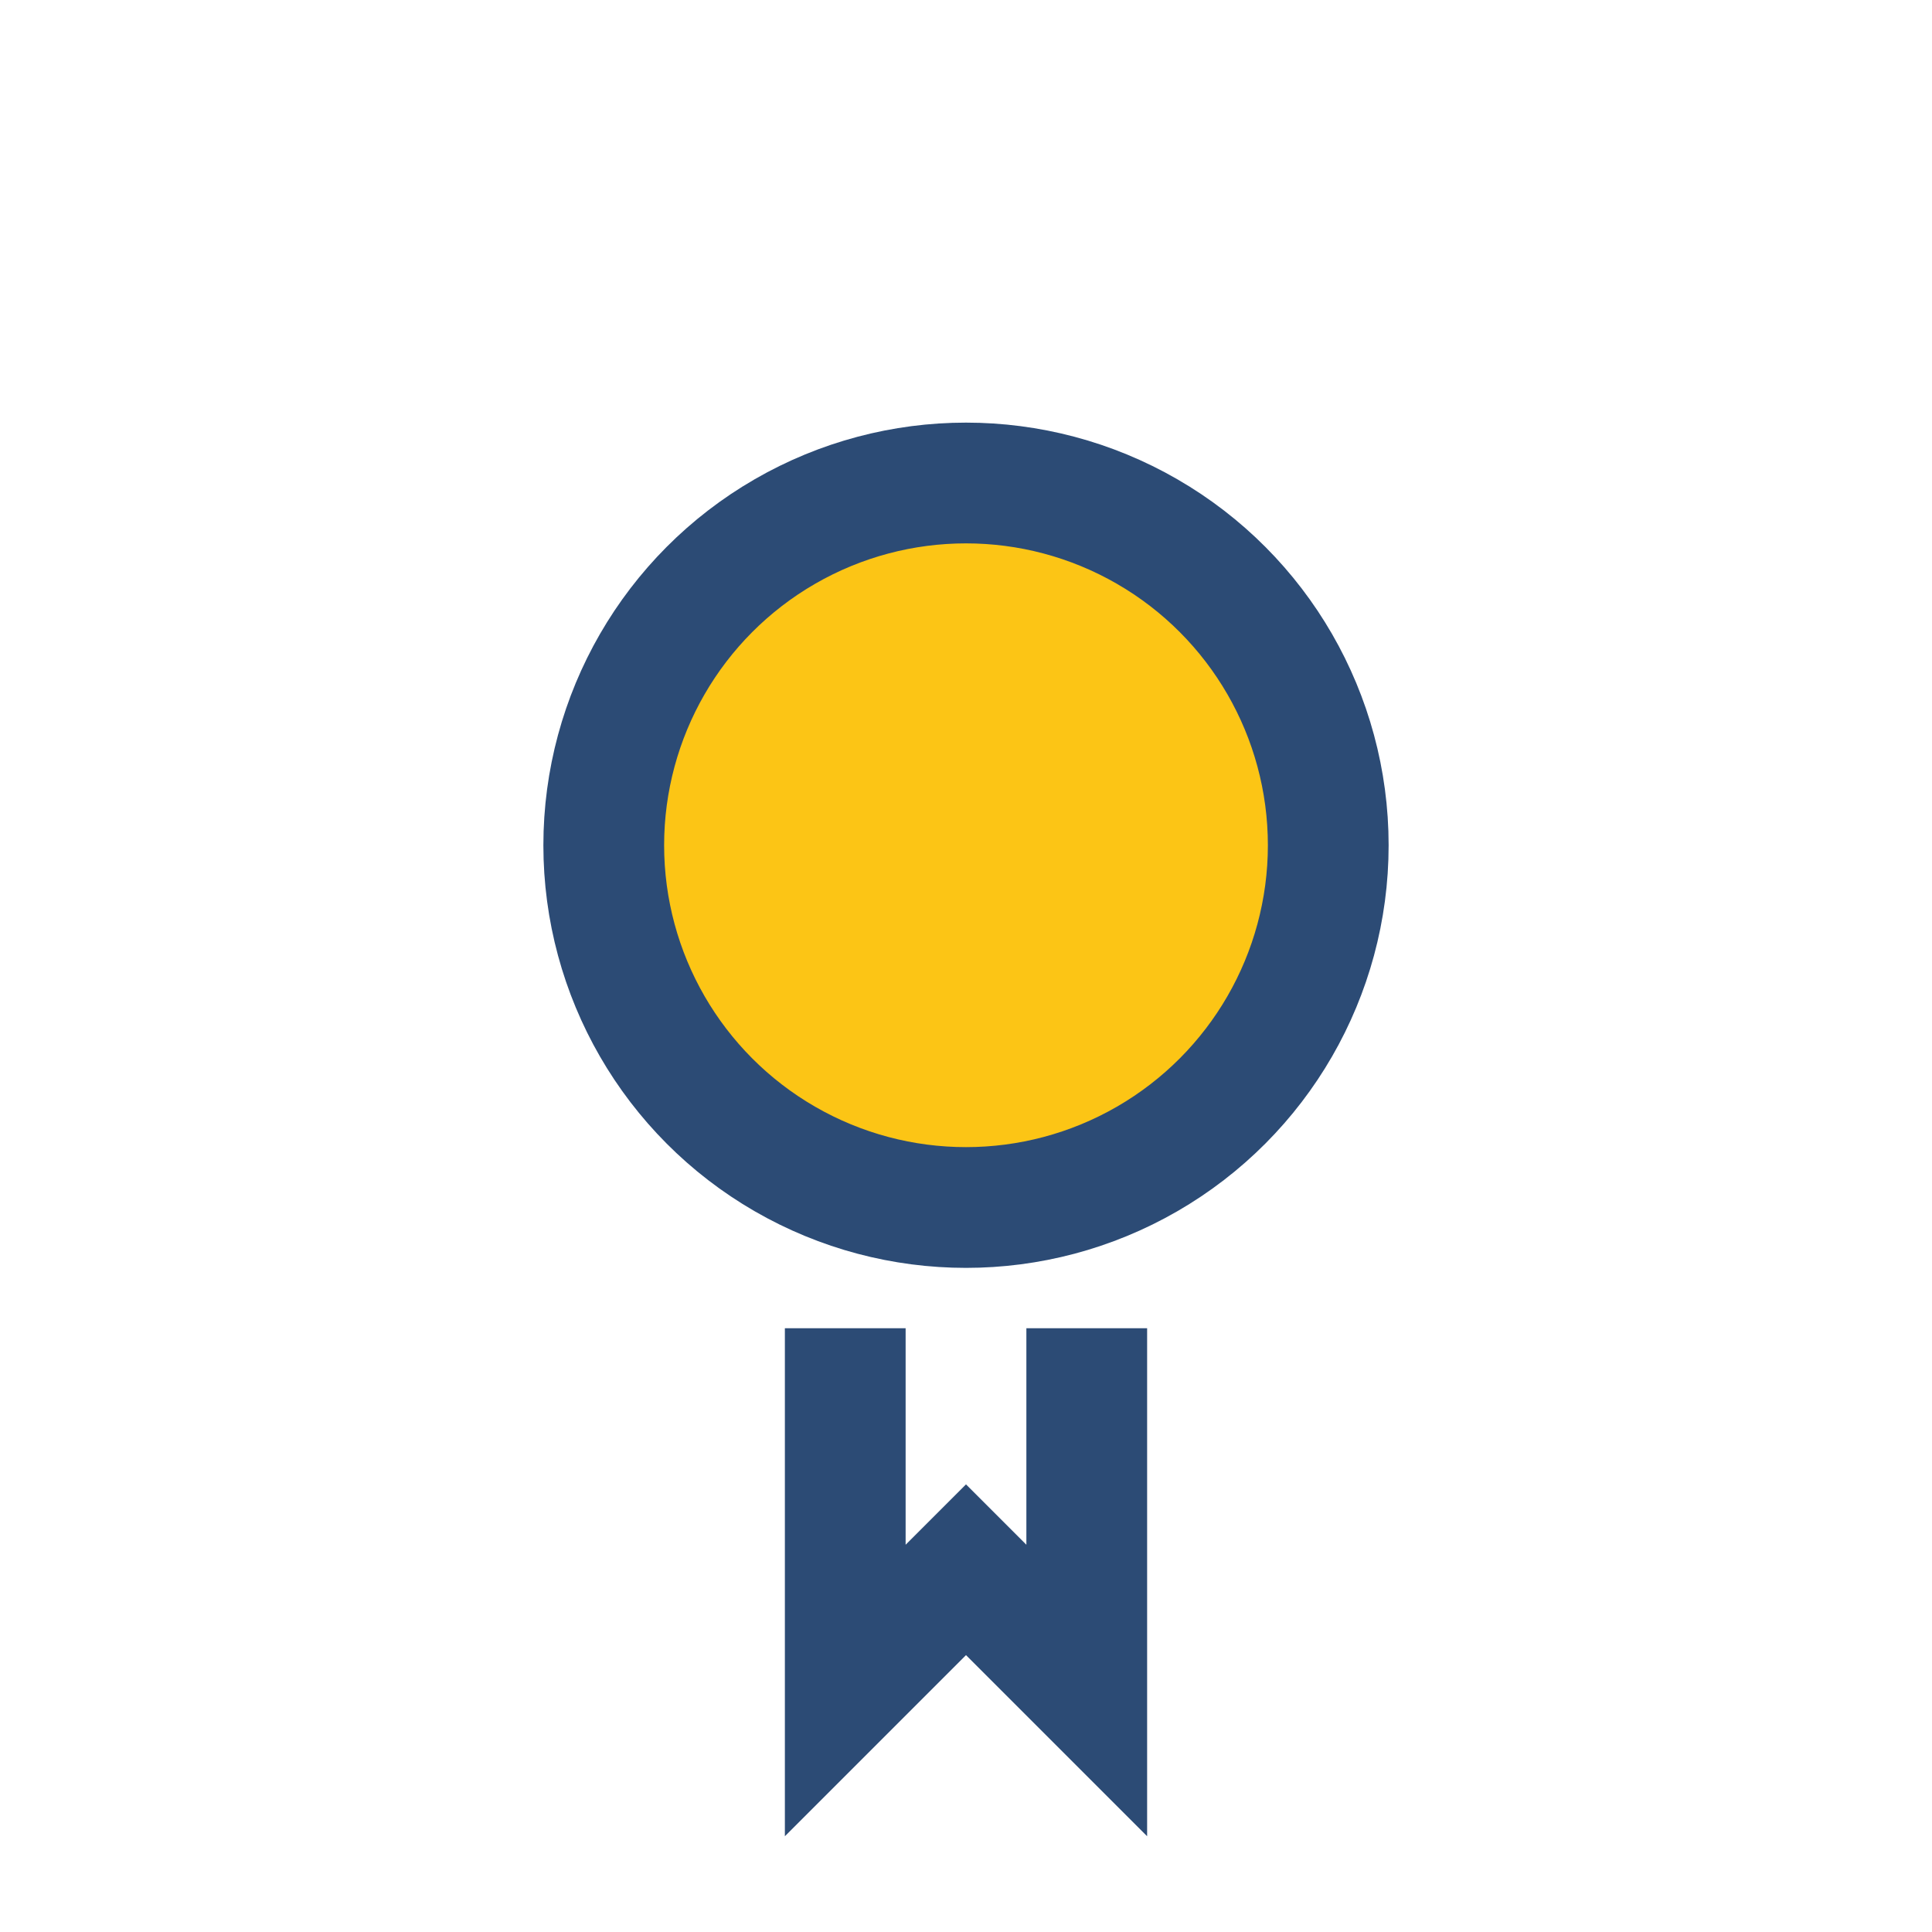 <?xml version="1.0" encoding="UTF-8"?>
<svg xmlns="http://www.w3.org/2000/svg" width="32" height="32" viewBox="0 0 32 32"><circle cx="16" cy="14" r="6" fill="#FCC515" stroke="#2C4B75" stroke-width="2"/><path d="M14 22v6l2-2 2 2v-6" stroke="#2C4B75" stroke-width="2" fill="none"/></svg>